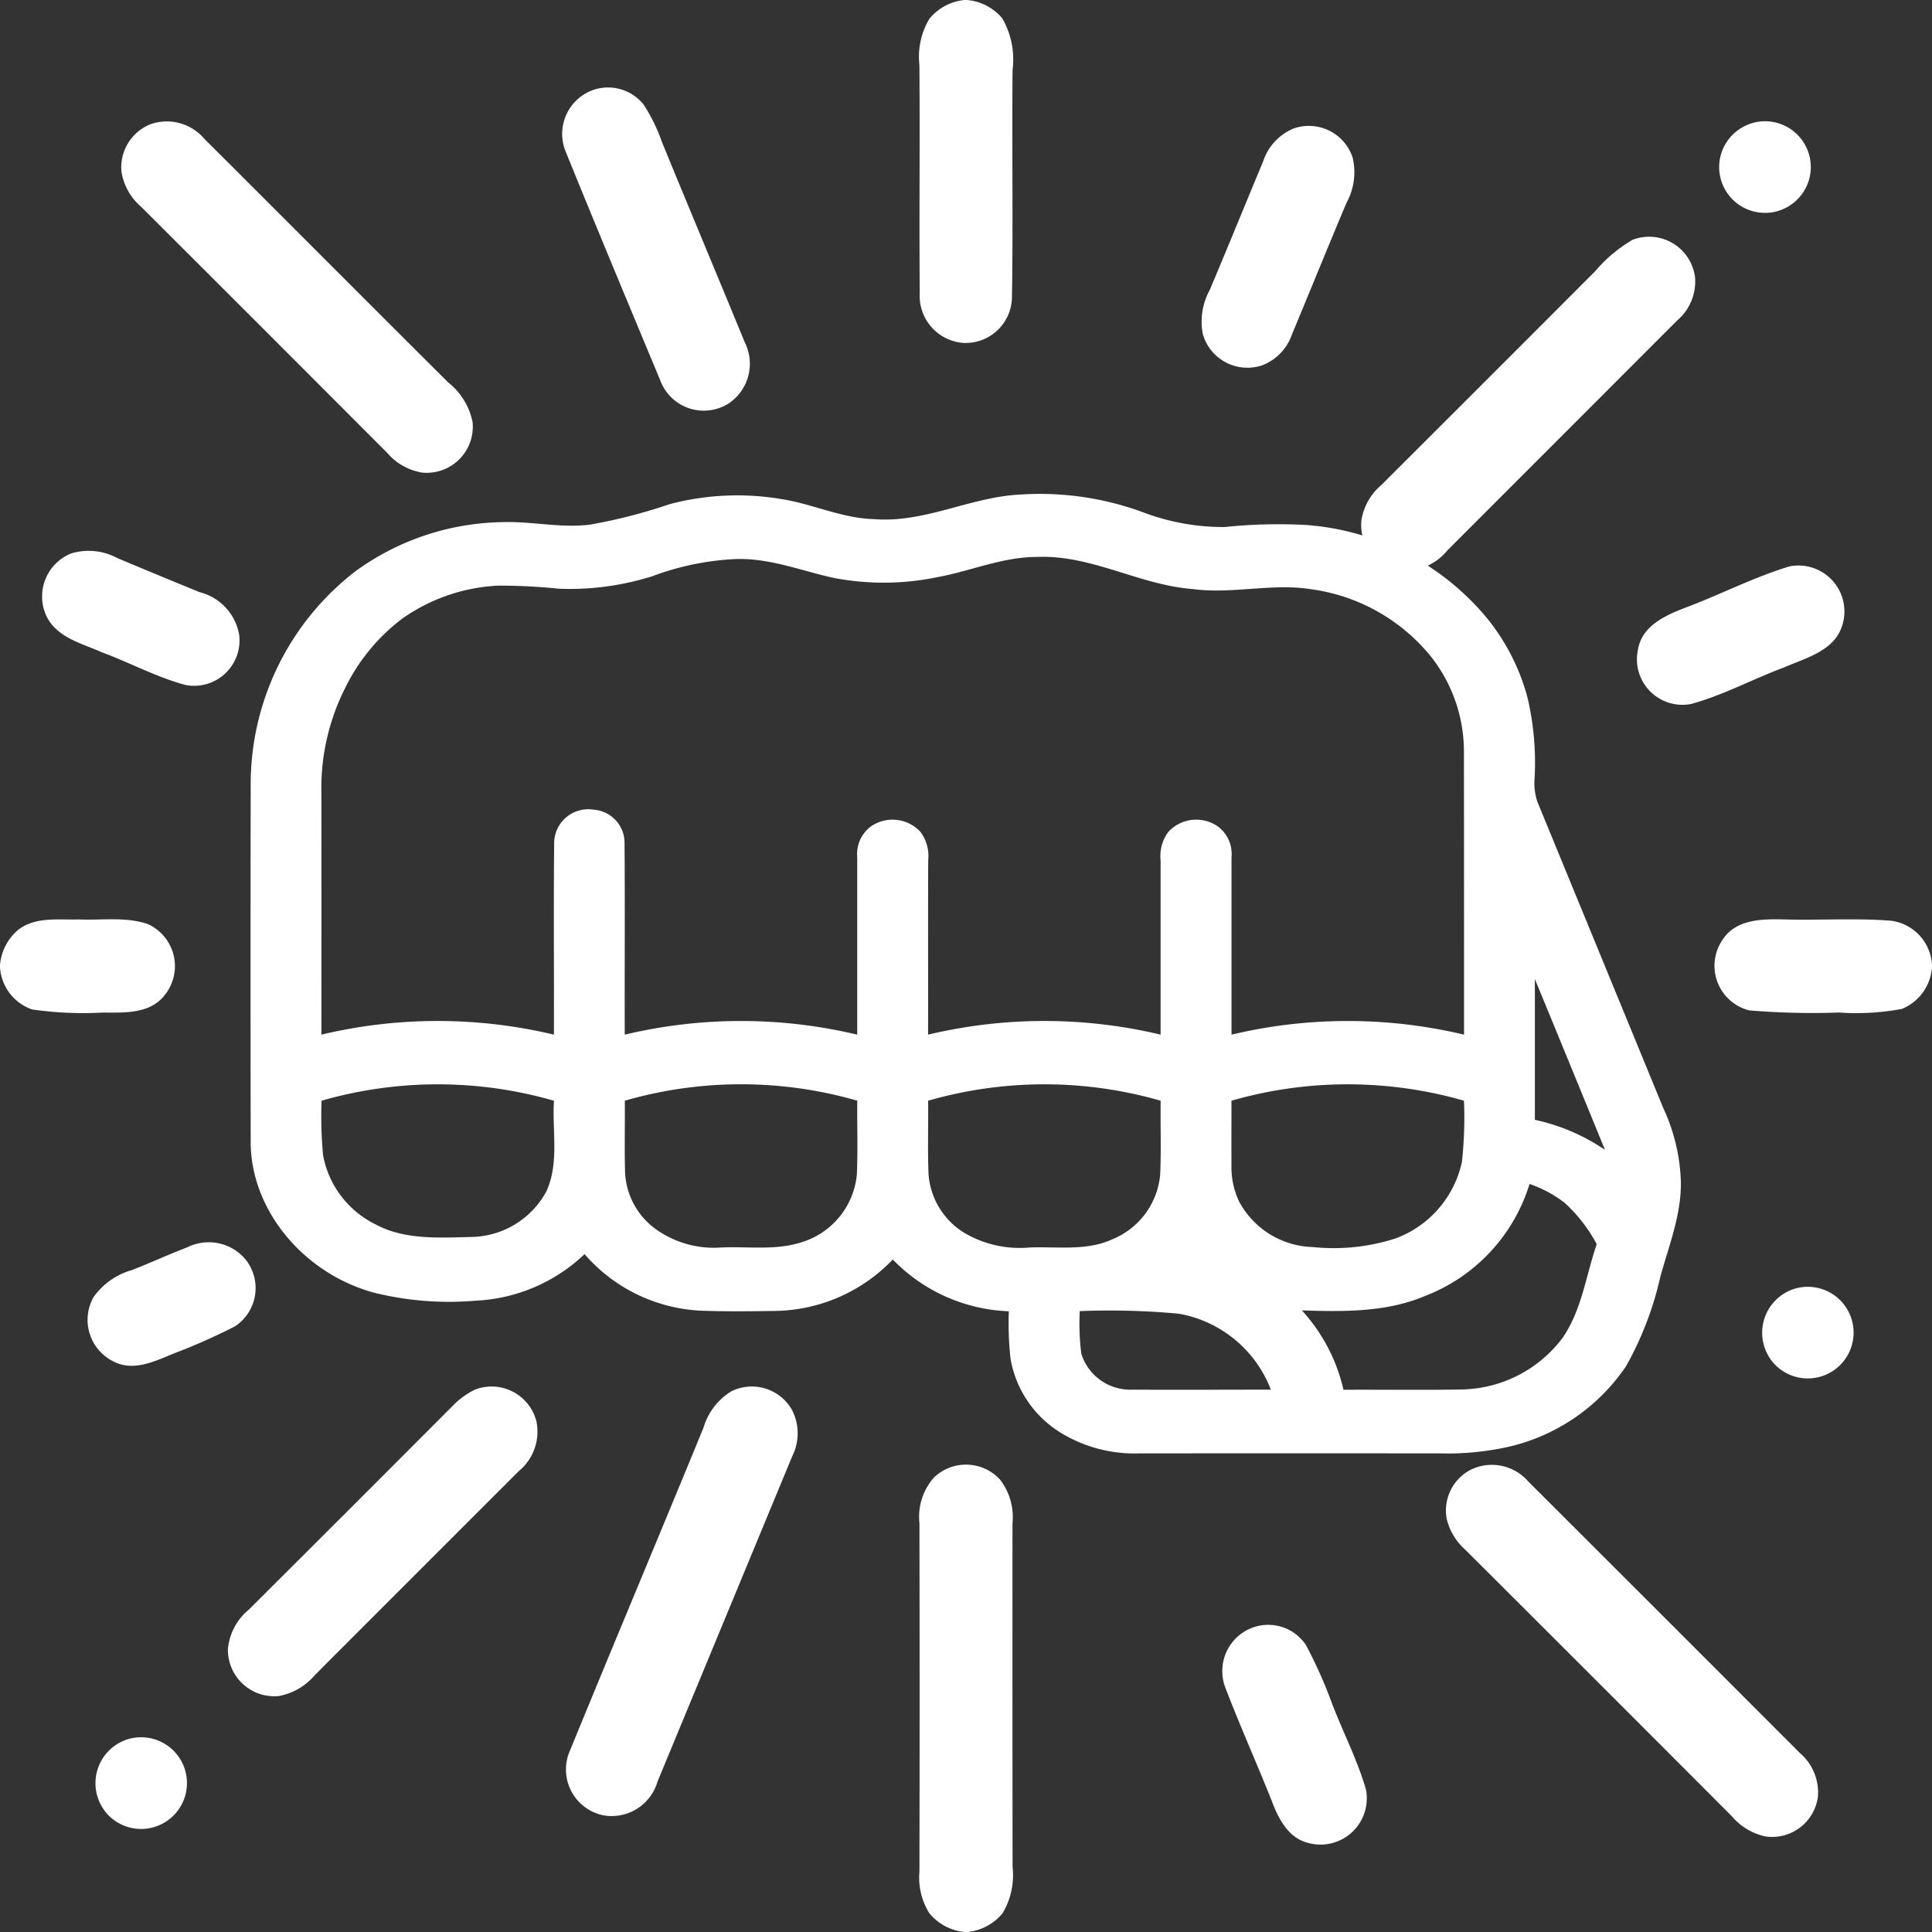 <svg id="_000000ff" data-name="#000000ff" xmlns="http://www.w3.org/2000/svg" width="123.391" height="123.391" viewBox="0 0 123.391 123.391">
  <rect x="0" y="0" width="123.391" height="123.391" fill="#333333" stroke="none"/>
  <path id="Path_3470" data-name="Path 3470" d="M248.844,0H249a3.308,3.308,0,0,1,2.259,1.18,5.244,5.244,0,0,1,.652,3.273c-.047,4.832.039,9.666-.039,14.5a2.961,2.961,0,0,1-3.136,2.946,3.013,3.013,0,0,1-2.754-3.181C245.942,13.858,246,9,245.96,4.144a4.729,4.729,0,0,1,.634-2.938A3.3,3.3,0,0,1,248.844,0Z" transform="translate(-187.241)" fill="#fff"/>
  <path id="Path_3471" data-name="Path 3471" d="M153.846,19.045a2.911,2.911,0,0,1,3.314.871,10.928,10.928,0,0,1,1.186,2.413c1.749,4.269,3.536,8.522,5.288,12.788a3.049,3.049,0,0,1-1.014,3.9,2.963,2.963,0,0,1-4.378-1.458c-2.016-4.841-4.04-9.681-6.012-14.54A2.98,2.98,0,0,1,153.846,19.045Z" transform="translate(-116.07 -13.259)" fill="#fff"/>
  <path id="Path_3472" data-name="Path 3472" d="M27.977,26.29a3.142,3.142,0,0,1,3.439.934C36.609,32.4,41.782,37.6,46.981,42.774a4.325,4.325,0,0,1,1.565,2.54,2.946,2.946,0,0,1-3.234,3.225,3.747,3.747,0,0,1-2.22-1.26q-7.852-7.87-15.725-15.725a3.709,3.709,0,0,1-1.242-2.205A2.963,2.963,0,0,1,27.977,26.29Z" transform="translate(-18.364 -18.357)" fill="#fff"/>
  <path id="Path_3473" data-name="Path 3473" d="M468.832,26.118a2.926,2.926,0,1,1-2.638,2.268A2.951,2.951,0,0,1,468.832,26.118Z" transform="translate(-356.323 -18.367)" fill="#fff"/>
  <path id="Path_3474" data-name="Path 3474" d="M329.358,27.27a2.943,2.943,0,0,1,3.765,1.859,4.051,4.051,0,0,1-.391,2.887c-1.18,2.8-2.318,5.608-3.486,8.41a3.239,3.239,0,0,1-1.868,1.959,2.96,2.96,0,0,1-3.827-1.995A4.215,4.215,0,0,1,324,37.577c1.15-2.721,2.262-5.46,3.4-8.187A3.444,3.444,0,0,1,329.358,27.27Z" transform="translate(-246.734 -19.065)" fill="#fff"/>
  <path id="Path_3475" data-name="Path 3475" d="M406.312,51.168a2.953,2.953,0,0,1,4,2.425,3.26,3.26,0,0,1-1.132,2.712Q401.839,63.65,394.493,71a3.6,3.6,0,0,1-2.573,1.313,2.935,2.935,0,0,1-2.914-3.273,3.738,3.738,0,0,1,1.275-2.22q6.83-6.816,13.65-13.647A9.267,9.267,0,0,1,406.312,51.168Z" transform="translate(-302.052 -35.849)" fill="#fff"/>
  <path id="Path_3476" data-name="Path 3476" d="M80.778,107a16.931,16.931,0,0,1,7.117-.318c2.008.31,3.861,1.23,5.925,1.281,3.227.255,6.109-1.4,9.282-1.568a19.074,19.074,0,0,1,7.841,1.112,14.509,14.509,0,0,0,5.261.96,33.161,33.161,0,0,1,5.211-.13,16.571,16.571,0,0,1,11.568,5.98,13.571,13.571,0,0,1,2.581,5.114A18.29,18.29,0,0,1,136,124.5a3.767,3.767,0,0,0,.172,1.5q4.02,9.778,8.038,19.558a12.024,12.024,0,0,1,1.129,4.673c.052,2.089-.742,4.081-1.3,6.081a21.167,21.167,0,0,1-2.194,5.743,12.434,12.434,0,0,1-7.563,5.167,18.028,18.028,0,0,1-4.306.409q-9.621-.009-19.24,0a9.026,9.026,0,0,1-4.881-1.246,6.939,6.939,0,0,1-3.327-4.8,20.873,20.873,0,0,1-.109-3.031,10.861,10.861,0,0,1-7.411-3.307,10.6,10.6,0,0,1-7.312,3.281c-1.667.028-3.336.049-5-.014a10.5,10.5,0,0,1-7.373-3.609,10.8,10.8,0,0,1-6.973,2.973,19.876,19.876,0,0,1-6.511-.521c-4.535-1.26-7.809-5.309-7.839-9.55q-.02-11.45,0-22.9a17.168,17.168,0,0,1,6.708-13.629,16.388,16.388,0,0,1,9.334-3.123c1.888-.071,3.763.4,5.647.156A34.486,34.486,0,0,0,80.778,107m-1.126,4.608a17.568,17.568,0,0,1-5.953.8,37.43,37.43,0,0,0-3.87-.2,11.6,11.6,0,0,0-6.149,2.109,12.309,12.309,0,0,0-3.585,4.308,14.2,14.2,0,0,0-1.579,6.877q.007,7.693,0,15.384a32.063,32.063,0,0,1,14.85,0c.014-4.117-.027-8.235.018-12.352a2.18,2.18,0,0,1,2.533-2.014,2.123,2.123,0,0,1,1.959,2.053c.034,4.1,0,8.209.014,12.314a32.053,32.053,0,0,1,14.848,0q0-5.666,0-11.335a2.2,2.2,0,0,1,.884-1.972,2.43,2.43,0,0,1,3.135.336,2.573,2.573,0,0,1,.513,1.842c-.014,3.71,0,7.42-.007,11.128a32.063,32.063,0,0,1,14.85,0c0-3.71,0-7.42,0-11.128a2.6,2.6,0,0,1,.484-1.809,2.42,2.42,0,0,1,3.146-.379,2.188,2.188,0,0,1,.9,1.978q0,5.669,0,11.339a32.063,32.063,0,0,1,14.85,0c0-6.008,0-12.016-.007-18.024a9.8,9.8,0,0,0-2.106-6.123,11.913,11.913,0,0,0-7.737-4.312c-2.488-.375-4.989.338-7.481,0-3.424-.261-6.446-2.194-9.94-2.051-2.212,0-4.229.9-6.36,1.291a16.906,16.906,0,0,1-6.593.055c-2.078-.448-4.094-1.281-6.274-1.212a17.473,17.473,0,0,0-5.337,1.094m56.358,34.721a12.738,12.738,0,0,1,4.476,1.917q-2.229-5.456-4.476-10.906,0,4.5,0,8.989m-77.49-1.208a26.422,26.422,0,0,0,.1,3.489,6.171,6.171,0,0,0,3.354,4.4c1.861,1.009,4.118.845,6.2.8a5.554,5.554,0,0,0,4.7-2.9c.839-1.836.366-3.868.489-5.8a26.841,26.841,0,0,0-14.848,0m19.373,0c.014,1.5-.025,2.993.014,4.49a4.729,4.729,0,0,0,1.866,3.639,6.372,6.372,0,0,0,4.306,1.242c1.7-.069,3.474.2,5.107-.334a5.011,5.011,0,0,0,3.528-4.348c.068-1.562.007-3.127.027-4.691a26.8,26.8,0,0,0-14.848,0m19.373,0c.014,1.554-.036,3.108.023,4.663a4.8,4.8,0,0,0,2.3,3.785,6.97,6.97,0,0,0,4.173.926c1.755-.063,3.641.233,5.27-.523a4.936,4.936,0,0,0,3.051-4.115c.075-1.576.009-3.157.032-4.735a26.841,26.841,0,0,0-14.848,0m19.371,0c0,1.366-.007,2.731,0,4.1a5.1,5.1,0,0,0,.5,2.361,5.51,5.51,0,0,0,4.691,2.885,12.9,12.9,0,0,0,5.279-.547,6.719,6.719,0,0,0,4.25-4.9,26.12,26.12,0,0,0,.129-3.9,26.859,26.859,0,0,0-14.848,0m19.038,5.315a11.19,11.19,0,0,1-6.726,7.177c-2.436,1.023-5.188.989-7.816.9a11.216,11.216,0,0,1,2.657,5.07c2.513-.012,5.028.026,7.54-.018a8.242,8.242,0,0,0,6.464-3.311c1.233-1.809,1.479-3.976,2.171-5.969a9.847,9.847,0,0,0-2.056-2.646,7.8,7.8,0,0,0-2.234-1.2m-28.727,8.109a15.208,15.208,0,0,0,.1,2.742,3.276,3.276,0,0,0,3.254,2.286c2.949.018,5.9,0,8.85,0a7.732,7.732,0,0,0-5.883-4.851A48.382,48.382,0,0,0,106.947,158.543Z" transform="translate(-37.989 -74.807)" fill="#fff"/>
  <path id="Path_3477" data-name="Path 3477" d="M10.9,148.136a3.866,3.866,0,0,1,2.952.3q2.619,1.1,5.247,2.173a3.412,3.412,0,0,1,2.529,2.724,2.9,2.9,0,0,1-3.415,3.207c-1.85-.492-3.548-1.42-5.339-2.084-1.284-.572-2.9-.943-3.56-2.327A2.963,2.963,0,0,1,10.9,148.136Z" transform="translate(-6.352 -112.79)" fill="#fff"/>
  <path id="Path_3478" data-name="Path 3478" d="M458.139,152.021a2.937,2.937,0,0,1,3.359,3.785c-.513,1.636-2.345,2.066-3.732,2.677-1.986.741-3.871,1.767-5.917,2.327a2.908,2.908,0,0,1-3.388-3.5c.261-1.515,1.79-2.179,3.068-2.668C453.746,153.809,455.869,152.706,458.139,152.021Z" transform="translate(-343.843 -115.849)" fill="#fff"/>
  <path id="Path_3479" data-name="Path 3479" d="M1.192,246.587c1.1-.83,2.564-.6,3.851-.64,1.47.065,3.009-.193,4.426.308a2.95,2.95,0,0,1,1.017,4.565c-.954,1.186-2.606,1.076-3.969,1.076a22.689,22.689,0,0,1-4.467-.2A3.06,3.06,0,0,1,0,249.015v-.157A3.294,3.294,0,0,1,1.192,246.587Z" transform="translate(0 -187.225)" fill="#fff"/>
  <path id="Path_3480" data-name="Path 3480" d="M465.705,247.166c.851-1.233,2.481-1.251,3.827-1.221,2.285.068,4.58-.095,6.862.083a3.008,3.008,0,0,1,2.629,2.8v.163a3.1,3.1,0,0,1-1.924,2.671,15.92,15.92,0,0,1-4.011.231,49.181,49.181,0,0,1-5.727-.136A2.935,2.935,0,0,1,465.705,247.166Z" transform="translate(-355.633 -187.225)" fill="#fff"/>
  <path id="Path_3481" data-name="Path 3481" d="M25.227,333.775a3.066,3.066,0,0,1,3.7.762,2.925,2.925,0,0,1-.667,4.292,38.734,38.734,0,0,1-3.913,1.734c-1.171.48-2.517,1.147-3.774.539a2.965,2.965,0,0,1-1.334-4.156,4.532,4.532,0,0,1,2.451-1.716C22.877,334.762,24.039,334.231,25.227,333.775Z" transform="translate(-13.258 -254.116)" fill="#fff"/>
  <path id="Path_3482" data-name="Path 3482" d="M477.443,344.254a2.926,2.926,0,1,1-1.239,4.817A2.942,2.942,0,0,1,477.443,344.254Z" transform="translate(-362.859 -261.936)" fill="#fff"/>
  <path id="Path_3483" data-name="Path 3483" d="M64.865,394.644a2.95,2.95,0,0,1,3.945,2.066,3.271,3.271,0,0,1-1.141,3.139q-6.518,6.514-13.031,13.034a3.921,3.921,0,0,1-2.309,1.328,2.963,2.963,0,0,1-3.231-3.018,3.715,3.715,0,0,1,1.34-2.508q6.527-6.505,13.037-13.031A5.07,5.07,0,0,1,64.865,394.644Z" transform="translate(-34.541 -305.888)" fill="#fff"/>
  <path id="Path_3484" data-name="Path 3484" d="M164.375,394.767a2.951,2.951,0,0,1,3.877,1.2,3.271,3.271,0,0,1,.006,2.958q-4.3,10.387-8.6,20.768a3.049,3.049,0,0,1-3.45,2.158,2.989,2.989,0,0,1-2.119-4.191c2.807-6.859,5.685-13.695,8.5-20.554A4.09,4.09,0,0,1,164.375,394.767Z" transform="translate(-117.664 -305.91)" fill="#fff"/>
  <path id="Path_3485" data-name="Path 3485" d="M246.892,412.133a2.951,2.951,0,0,1,4.23.133,3.927,3.927,0,0,1,.791,2.786q-.009,10.978.006,21.95a4.765,4.765,0,0,1-.637,2.952,3.331,3.331,0,0,1-2.244,1.2h-.163a3.3,3.3,0,0,1-2.277-1.206,4.294,4.294,0,0,1-.628-2.656q.022-11.125,0-22.25A3.784,3.784,0,0,1,246.892,412.133Z" transform="translate(-187.248 -317.763)" fill="#fff"/>
  <path id="Path_3486" data-name="Path 3486" d="M408.828,411.632a3.072,3.072,0,0,1,3.693.738q8.684,8.666,17.353,17.347a3.309,3.309,0,0,1,1.147,2.789,2.948,2.948,0,0,1-3.379,2.531,3.9,3.9,0,0,1-2.111-1.278q-8.51-8.533-17.048-17.045a3.823,3.823,0,0,1-1.168-1.948A2.93,2.93,0,0,1,408.828,411.632Z" transform="translate(-314.917 -317.754)" fill="#fff"/>
  <path id="Path_3487" data-name="Path 3487" d="M330.732,446a2.9,2.9,0,0,1,3.424,1.085,28.868,28.868,0,0,1,1.654,3.693c.705,1.862,1.642,3.643,2.191,5.561a2.958,2.958,0,0,1-3.705,3.4c-1.284-.326-1.906-1.589-2.33-2.724-.949-2.383-2-4.722-2.917-7.111A2.963,2.963,0,0,1,330.732,446Z" transform="translate(-250.76 -342.04)" fill="#fff"/>
  <path id="Path_3488" data-name="Path 3488" d="M22.579,470.141a2.928,2.928,0,1,1-1.049,4.95A2.942,2.942,0,0,1,22.579,470.141Z" transform="translate(-14.484 -359.04)" fill="#fff"/>
</svg>
